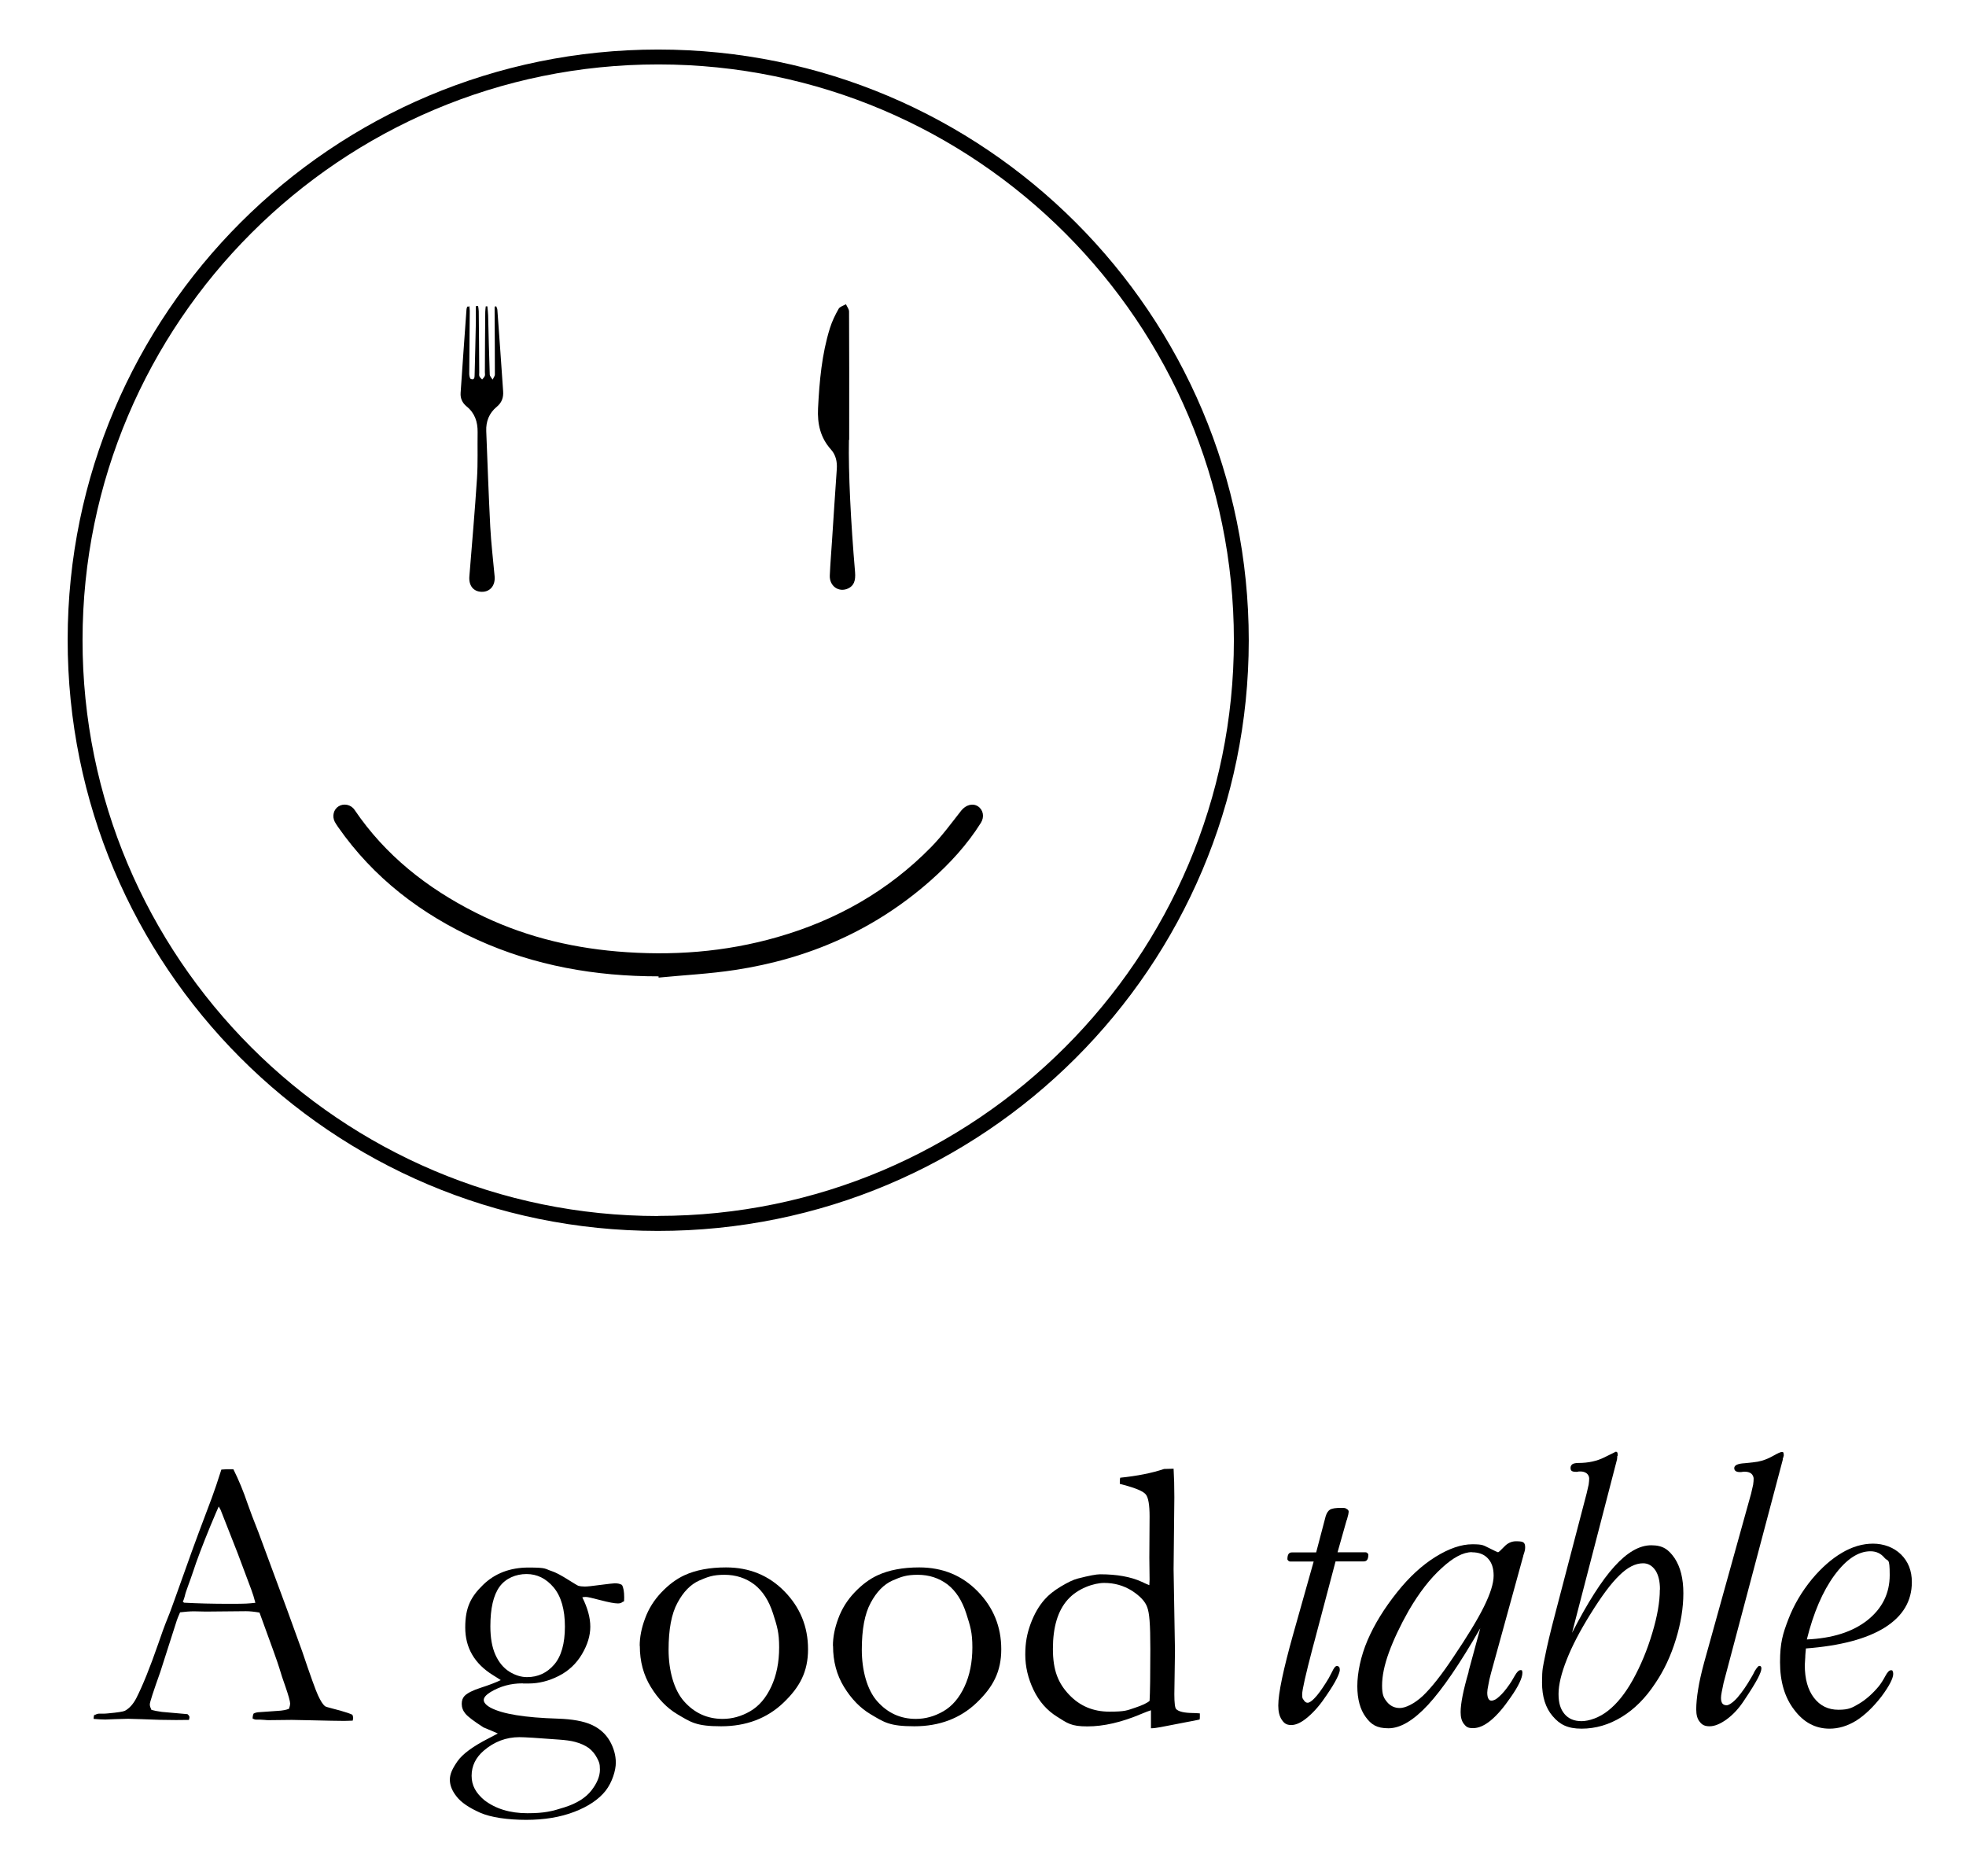 <?xml version="1.0" encoding="UTF-8"?> <svg xmlns="http://www.w3.org/2000/svg" id="Layer_1" viewBox="0 0 1572 1499.5"><defs><style>.cls-1{stroke-width:0px;}</style></defs><path class="cls-1" d="m75.6,1371.1c1.4-.8,2.6-1.2,3.7-1.2h3.4c.7,0,1.9,0,3.6-.2,7.7-.7,12.2-1.4,13.6-2.1,3.5-1.9,6.5-5.2,9-9.9,5.2-10.2,11-24.6,17.5-43.3,3.1-8.9,5-14.3,5.8-16.2,2.5-6,4.9-12.3,7.2-18.9l14.1-39.4c2.2-6.2,7.5-20.4,15.9-42.6,2.1-5.6,4.6-13.1,7.6-22.5l4.4-.3h5.2c4.3,8.6,8.1,17.8,11.4,27.6,1.8,5.2,4.7,12.9,8.8,23.2l22.8,61.6,12.1,33.4c6.4,19,10.6,30.7,12.6,35,2,4.3,3.8,7.2,5.5,8.6.5.4,2.4,1,5.6,1.8,3.2.8,5.5,1.4,6.8,1.8,4.6,1.3,7.8,2.4,9.6,3.3.4,1.1.6,1.9.6,2.5s-.2,1.3-.4,2.2c-3.2.1-5.4.2-6.7.2-5.1,0-14.1-.2-27-.5l-15-.3-18.1.2c-1.2,0-2.4,0-3.7-.2-1.2-.1-2.3-.2-3.2-.2h-3.3c-1.1,0-2.1-.4-3-.9,0-1.4.2-2.7.8-4,1.2-.6,2.3-.9,3.3-1l15.7-1.1c4.1-.2,7.2-.8,9.3-1.7.6-1.8.9-3.2.9-4.1,0-1.8-1.3-6.5-3.9-14-1.8-5-3.4-9.8-4.7-14.3-1.3-4.5-6.7-19.3-15.9-44.5-4.1-.7-7.7-1.1-10.8-1.1l-32.1.3-9.4-.2c-3.4,0-7.1.3-11.2.8-1.3,3-2.2,5.1-2.6,6.4l-13.2,41.2c-5.6,15.7-8.4,24.3-8.4,25.9s.4,2.4,1.3,4.5c2.1.6,4.9,1.1,8.4,1.6l20.4,1.8c1.1.9,1.6,1.7,1.6,2.4s-.2,1.3-.4,2.2c-4.5.1-7.9.1-10.3.1-8,0-17.3-.2-27.9-.7-4.9-.2-8.4-.3-10.5-.3s-5.7.1-10.9.3c-3.4.2-5.8.3-7.3.3-2.4,0-5.5-.2-9.3-.5v-.9c0-.7.2-1.6.6-2.8Zm71.5-89.9c10.7.6,22.9.9,36.6.9s14.6-.2,20.5-.8c-1-3.9-2.1-7.5-3.4-10.9-6.5-17.4-10.1-27-10.8-28.8l-13.6-34.6-1.5-2.7c-.6,1.2-2.8,6.3-6.6,15.4-6.4,15.6-11,27.7-13.8,36.4-1.3,3.9-2.7,7.8-4.1,11.6-1.4,3.8-2.3,6.5-2.6,8.1-.4,1.6-.9,3.1-1.6,4.7l.9.6Z"></path><path class="cls-1" d="m398.1,1385.8c-1.2-.6-5-2.2-11.5-4.9-7.6-4.9-12.4-8.5-14.4-10.9-2-2.4-3-5-3-7.9s.8-4.7,2.2-6.3c2.2-2.3,6.5-4.5,13-6.6,6.5-2.1,11.8-4.1,16-6.1-1.3-.9-3.3-2.2-6.1-3.9-14.9-9.2-22.3-21.9-22.3-38.2s4.7-24.7,14.2-34c9.4-9.2,21.6-13.9,36.4-13.9s12.8,1,18.4,2.8c3.2,1,7.9,3.5,14.2,7.5,4,2.5,6.3,3.9,7,4.2,1.6.5,3.4.7,5.4.7s5.8-.4,12.4-1.3c6.5-.8,10.4-1.3,11.6-1.3,2.3,0,4.2.4,5.7,1.3,1.2,2,1.8,5.3,1.8,10s-.4,2.8-1.3,3.6c-.9.8-2.1,1.2-3.7,1.2-2.8,0-7.4-.9-13.9-2.6-6.4-1.7-10.4-2.6-11.8-2.6s-1.4.1-2.8.3c4.3,8.6,6.4,16.4,6.4,23.5s-2.2,14.4-6.7,22c-4.5,7.6-10.7,13.4-18.6,17.4-7.9,4-15.9,6-24,6s-2.3,0-5.1-.1c-9.2,0-17.6,2.3-25.3,6.9-3.7,2.3-5.5,4.4-5.5,6.4s1.8,4.1,5.4,6.1c9.5,5.1,27.5,8,54,8.8,11.5.4,20.4,2,26.8,4.9,6.4,2.9,11.2,7.2,14.5,12.8,3.2,5.6,4.9,11.5,4.9,17.5s-2.8,15.6-8.2,22.5c-5.5,6.9-13.8,12.5-25,16.8-11.2,4.3-24,6.4-38.5,6.4s-28.3-1.9-37-5.8c-8.7-3.9-14.9-8.1-18.5-12.7-3.7-4.6-5.5-9.1-5.5-13.6s2-8.8,6-14.6c4-5.8,12.3-12,24.9-18.4,3.7-1.9,6.2-3.2,7.6-4Zm-10.9,53.2c9.1,7,20.6,10.5,34.5,10.5s19.8-1.6,29.6-4.7c9.8-3.1,17-7.6,21.6-13.5,4.5-5.8,6.8-11.4,6.8-16.6s-.8-6.4-2.4-9.5c-1.6-3.1-3.8-5.7-6.5-7.8-2.8-2-6.4-3.7-10.9-4.9-3.2-.9-7.7-1.5-13.6-1.9-16.8-1.3-27.1-1.9-30.9-1.9-10.7,0-20.2,3.6-28.6,10.8-6.5,5.6-9.7,12.3-9.7,20.1s3.4,13.7,10.2,19.5Zm4.9-138.8c0,9,1.3,16.5,4,22.6,2.7,6,6.4,10.5,11.1,13.5,4.7,2.9,9.4,4.4,14.2,4.4,8.7,0,15.9-3.3,21.7-10,5.7-6.6,8.6-16.8,8.6-30.4s-3-24.1-9-31.3c-6-7.1-13.2-10.7-21.7-10.7s-16.7,3.4-21.6,10.2c-4.9,6.8-7.3,17.3-7.3,31.6Z"></path><path class="cls-1" d="m511.5,1315.6c0-6.8,1.4-14.1,4.3-21.8,2.8-7.7,7.2-14.7,13-20.8s11.9-10.7,18.4-13.7c9.1-4.2,20.2-6.3,33.3-6.3,18.7,0,34.3,6.4,46.8,19.2,12.5,12.8,18.8,28.2,18.8,46.2s-6.6,30.3-19.7,42.8c-13.1,12.5-29.8,18.8-49.8,18.8s-24.1-3.2-35.1-9.7c-8.2-4.9-15.2-12.1-21.1-21.7-5.9-9.6-8.8-20.5-8.8-32.8Zm66.3,58.5c7.6,0,14.9-2,22-6.1,7.1-4.1,12.7-10.7,16.9-19.7,4.2-9,6.3-19.5,6.3-31.4s-1.6-16.8-4.9-27.1c-3.3-10.3-8.3-18-15-23.2-6.8-5.1-14.7-7.7-23.8-7.7s-13.3,1.6-20.2,4.6c-6.9,3.1-12.7,9-17.4,17.8-4.8,8.8-7.1,21.3-7.1,37.5s4.1,32,12.4,41.3c8.3,9.3,18.5,14,30.9,14Z"></path><path class="cls-1" d="m666,1315.6c0-6.8,1.4-14.1,4.3-21.8,2.8-7.7,7.2-14.7,13-20.8,5.8-6.1,11.9-10.7,18.4-13.7,9.1-4.2,20.2-6.3,33.3-6.3,18.7,0,34.3,6.4,46.8,19.2,12.5,12.8,18.8,28.2,18.8,46.2s-6.6,30.3-19.7,42.8c-13.1,12.5-29.8,18.8-49.8,18.8s-24.1-3.2-35.1-9.7c-8.2-4.9-15.2-12.1-21.1-21.7-5.9-9.6-8.8-20.5-8.8-32.8Zm66.3,58.5c7.6,0,14.9-2,22-6.1,7.1-4.1,12.7-10.7,16.9-19.7,4.2-9,6.3-19.5,6.3-31.4s-1.6-16.8-4.9-27.1c-3.3-10.3-8.3-18-15-23.2-6.8-5.1-14.7-7.7-23.8-7.7s-13.3,1.6-20.2,4.6c-6.9,3.1-12.7,9-17.4,17.8-4.8,8.8-7.1,21.3-7.1,37.5s4.1,32,12.4,41.3c8.3,9.3,18.5,14,30.9,14Z"></path><path class="cls-1" d="m919,1267.1l.2-4.3-.2-17.5.2-33.1c0-9.2-1-15-3-17.5-2-2.5-7.8-5-17.5-7.6-.7-.2-1.8-.5-3.3-.9v-1.6c0-1,0-2.1.3-3.3,13.6-1.4,25.3-3.7,35.1-7l7.6-.2c.4,6.8.6,14.4.6,22.8l-.6,57.7,1.1,65.1-.5,34.6c0,7.1.5,11.1,1.5,12,2,2,6.4,3,13.2,3.1,1.4,0,3.3.1,5.7.3v2.7c0,.7,0,1.5-.2,2.2-3.1.7-6.3,1.3-9.6,1.9l-21.7,4.2c-3.2.6-5.7.9-7.6.9v-14.4c-1.7.5-4.3,1.5-7.9,3-15.6,6.6-29.9,9.9-43,9.9s-15.9-2.6-24.1-7.7-14.5-12.3-18.9-21.5c-4.4-9.2-6.6-18.6-6.6-28.2s1.4-16.8,4.3-24.7c2.9-7.8,6.7-14.4,11.4-19.6,3-3.4,7.2-6.8,12.7-10.1,5.5-3.3,10-5.5,13.6-6.4,8.9-2.3,14.8-3.4,17.8-3.4,13.5,0,24.6,2,33.3,6,2.7,1.3,4.7,2.2,6.1,2.7Zm.2,92.6c.4-6.7.6-20.5.6-41.4s-.8-28.9-2.5-33.5c-1.6-4.6-5.8-9-12.3-13.2-6.6-4.1-13.9-6.2-22.1-6.2s-21.2,4.4-29.1,13.3c-8,8.9-11.9,22-11.9,39.4s4.3,27.5,12.9,36.6c8.6,9.1,19.3,13.6,32.2,13.6s14.1-1,20.2-3c6.1-2,10.1-3.9,12.1-5.7Z"></path><path class="cls-1" d="m1076.8,1215.1l-7.3,25.8h22.3c.6,0,1.1.2,1.5.6.5.5.8.9.8,1.2,0,1.9-.3,3.3-.9,4.2s-1.6,1.3-2.8,1.3h-22.5l-16.5,62.4-1.8,6.7c-5.6,21.3-8.4,33.7-8.4,37.2s.4,3.2,1.3,4.6c.8,1.4,1.9,2.1,3.1,2.1s3.4-1.3,5.8-4c2.5-2.6,5.4-6.6,8.8-12,1.3-1.9,2.9-4.7,4.8-8.5,1.5-3.3,2.8-4.9,3.9-4.9s1.3.3,1.8.8c.4.4.6,1.2.6,2.4s-.9,3.8-2.5,7c-1.6,3.2-4.2,7.5-7.9,12.9-4.8,7.3-9.8,13.2-15.1,17.7-5,4.3-9.4,6.4-13.3,6.4s-5.7-1.4-7.6-4.2c-1.9-2.8-2.8-6.6-2.8-11.4s1-12.1,3-21.6c2.1-9.9,5-21.4,8.7-34.6l16.6-58.9h-18.7c-.6,0-1.1-.2-1.5-.6-.5-.5-.8-.9-.8-1.2,0-1.9.3-3.3.9-4.2s1.5-1.3,2.8-1.3h19.3l7.6-28.9c.8-2.6,2-4.4,3.6-5.4,1.7-.9,4.6-1.3,8.7-1.3s3.3.3,4.4.8c1.1.5,1.7,1.3,1.7,2.3l-.3,2.1c-.5,1.9-.9,3.4-1.2,4.6Z"></path><path class="cls-1" d="m1218,1243.8l-25.8,93.7c-1,3.7-1.7,6.8-2.1,9.3-.6,2.8-.9,4.9-.9,6.3,0,2.1.3,3.7.9,4.8.6,1.1,1.4,1.6,2.4,1.6,1.9,0,4-1.1,6.3-3.3,2.5-2.2,5.2-5.4,8.1-9.6.8-1,2.2-3.3,4.3-7,1.7-3,3.2-4.5,4.6-4.5s.9.1,1.2.4c.2.6.3,1.2.3,1.6,0,2.2-.8,4.9-2.4,8.2-1.5,3.2-3.9,7.2-7.3,12-5.5,8-10.7,14-15.7,18.1-5,4.1-9.7,6.1-14.1,6.1s-5.5-1.2-7.3-3.4c-1.8-2.3-2.6-5.4-2.6-9.4,0-6.8,2.1-17.5,6.4-32.2v-.6l9.3-34.2c-16.3,28.3-30.2,48.7-41.8,61.2-11.6,12.5-22.1,18.7-31.6,18.7s-13.8-3-18.2-9c-4.4-6-6.7-14.2-6.7-24.7s2.7-23.9,8.2-36.7,13.4-25.6,23.8-38.6c9.5-11.9,19.6-21.2,30.3-27.9,10.9-6.8,20.8-10.2,29.7-10.2s8.9,1,13.5,3.1c4.4,2.2,6.7,3.3,7,3.3.5,0,2.1-1.5,4.9-4.4,2.7-2.9,5.9-4.4,9.5-4.4s5.1.3,6,1c.9.7,1.3,1.9,1.3,3.8s-.1,1.3-.3,2.7c0,.2-.4,1.6-1.2,4Zm-41.1-3c-6.9,0-14.9,4.2-24.1,12.7-9.4,8.5-18.2,19.9-26.5,34.2-6.8,12-12,23.1-15.7,33.2-3.7,10.1-5.5,19-5.5,26.5s1.3,9.9,3.9,13.1c2.6,3.2,6,4.9,10.3,4.9s11.4-3.2,18.4-9.7c7-6.7,15.1-17,24.4-31,11.4-16.9,19.5-30.3,24.4-40.2,5.2-10.5,7.8-18.8,7.8-24.9s-1.5-10.5-4.6-13.8c-3-3.3-7.3-4.9-12.8-4.9Z"></path><path class="cls-1" d="m1293,1166.5l-36,138.8c12.5-24.3,23.8-42,33.9-53.1,10.2-11.3,20-16.9,29.4-16.9s13.9,3.4,18.7,10.3c4.7,7.1,7,16.4,7,28s-2,24.1-6,37c-4,13.1-9.5,24.8-16.5,35.1-7.7,11.7-16.6,20.6-26.7,26.8-10.3,6.3-21,9.4-32.2,9.4s-17.4-3.3-23.1-10c-5.7-6.6-8.5-15.6-8.5-26.9s.8-12.7,2.4-20.9c1.6-8.2,4.3-19.6,8.1-34l25.2-96.4c.3-1.2.8-3.5,1.6-7,.3-2,.4-3.6.4-4.9s-.7-2.9-1.9-3.9c-1.4-1.1-3.1-1.6-5.1-1.6s-1.2,0-1.6.1c-.5.1-1.1.2-1.7.2-1.7,0-2.9-.2-3.6-.7-.7-.4-1-1.3-1-2.5s.5-2.2,1.6-3c1.1-.6,2.7-.9,4.8-.9,7.8,0,14.7-1.5,20.7-4.5,6-3,9-4.5,9.1-4.5.5,0,.9.2,1.2.6.2.6.3,1.2.3,1.9v.6c-.1.1-.2.2-.2.3s0,.2-.2.3v1.3c0,.1,0,.2,0,.4,0,.1-.1.3-.2.4Zm34.3,104.2c0-6.5-1.2-11.6-3.6-15.3-2.6-3.8-5.9-5.7-9.9-5.7-6.1,0-12.4,3.2-18.9,9.6-6.5,6.2-14.2,16.5-23.2,31-8.4,13.5-14.7,25.6-18.9,36.3-4.4,11.1-6.6,20.3-6.6,27.6s1.6,12.2,4.8,16c3.2,3.8,7.7,5.7,13.6,5.7s14.4-2.8,21.4-8.5c7-5.5,13.5-13.6,19.5-24.3,6.5-11.7,11.7-24.3,15.7-37.8,4-13.3,6-24.8,6-34.6Z"></path><path class="cls-1" d="m1425.6,1166.5l-47.4,178.7c-.2.9-.7,3.3-1.5,7.3-.4,2-.6,3.6-.6,4.9,0,2,.4,3.5,1.2,4.5.8.9,1.9,1.3,3.4,1.3s4.9-2,8.5-6.1c3.8-4.4,7.6-9.9,11.4-16.6.6-.9,1.4-2.4,2.4-4.5,1.8-2.9,3-4.3,3.7-4.3s1,.2,1.3.5c.3.4.4.9.4,1.6,0,1.6-1,4.3-3,8.1-2.1,4-5.7,9.8-10.8,17.4-4.1,6.3-8.7,11.3-13.9,15.1-5.1,3.7-9.7,5.6-13.7,5.6s-6.1-1.2-7.9-3.6c-1.9-2.2-2.8-5.5-2.8-9.9s.5-9.9,1.6-16.5c.9-5.7,2.5-12.8,4.8-21.3l37.5-134.8c.3-1.2.8-3.5,1.6-7,.3-2,.4-3.6.4-4.9s-.7-3-1.9-4c-1.3-1-3-1.5-5.1-1.5s-1.3,0-1.8.1c-.5.1-1.1.2-1.8.2-1.7,0-2.9-.2-3.7-.8-.8-.5-1.2-1.3-1.2-2.4,0-2.3,2.8-3.6,8.5-3.9,5.8-.6,9.2-1,10.2-1.2,4.2-.8,8.2-2.3,12.1-4.5,3.8-2.2,6.3-3.3,7.3-3.3s.9.2,1.2.6c.2.6.3,1.3.3,2.2-.2.9-.5,1.9-.9,3Z"></path><path class="cls-1" d="m1444,1317.9c-.1,1-.2,2-.3,3.1-.1,1-.2,1.9-.2,2.6s0,1.6-.1,2.4c-.2,3-.3,4.7-.3,5.1,0,11,2.4,19.7,7.3,26.1,4.9,6.4,11.4,9.6,19.6,9.6s11-1.6,16.4-4.8c5.4-3.2,10.7-7.8,15.8-13.9,1.9-2.4,3.6-5.1,5.2-8.1,1.7-3.2,3.2-4.8,4.6-4.8s1,.2,1.3.7c.3.4.5,1.2.5,2.2,0,1.8-.8,4.2-2.4,7.3-1.5,2.9-3.8,6.5-7,10.8-6.6,8.5-13.3,14.9-20.2,19.3-7,4.3-14.1,6.4-21.3,6.4-11.3,0-20.7-5-28.2-15-7.6-9.8-11.4-22.5-11.4-38.1s2.2-22.7,6.6-34.2c4.4-11.5,10.7-22.2,18.9-32.2,7.7-9.2,15.7-16.2,24-21.1,8.3-4.9,16.6-7.3,24.9-7.3s16.5,2.9,22.3,8.6c5.8,5.7,8.7,13.1,8.7,22.1,0,15.2-7.2,27.3-21.7,36.4-14.4,9-35.5,14.6-63.2,16.7Zm.6-7.3c20.5-.9,36.7-6,48.6-15.4,11.9-9.5,17.8-21.5,17.8-36.1s-1.4-10.4-4.2-13.8c-2.9-3.5-6.6-5.2-11.2-5.2-9.8,0-19.4,6.4-28.9,19.3-9.4,12.9-16.7,30-22,51.3Z"></path><path class="cls-1" d="m526.3,39.6c-260.6,0-472,211.1-472.2,471.6-.2,261.1,210.9,472.7,471.8,472.8,261,.2,472.5-211.1,472.6-472,0-261-211.3-472.4-472.2-472.4Zm0,932.5c-254.1,0-460.5-206.5-460.3-460.6.2-254,206.6-460.1,460.5-460,254,.1,460.1,206.4,460.1,460.3,0,253.9-206.4,460.2-460.2,460.2Z"></path><path class="cls-1" d="m526.4,780.5c-50.2,0-98.8-8.4-144.8-29.3-44.9-20.4-82.9-49.4-111.3-90.1-.9-1.3-1.8-2.7-2.6-4.1-2.3-4.5-1-9.9,3-12.4,4.1-2.6,9.9-1.5,12.8,2.8,24.6,36.3,57.9,62.5,96.7,82.1,35.6,18,73.5,27.7,113.2,31.1,43.5,3.7,86.3.6,128.3-11.5,47.1-13.5,88.5-36.9,122.9-72,8.8-9,16.2-19.2,24-29.1,3.6-4.5,9.1-6.2,13.4-3.4,4.2,2.8,5.3,8.4,2.3,13.2-11,17.5-24.9,32.6-40.3,46.2-44.9,39.6-97.5,62.5-156.3,71.4-20.2,3.1-40.7,4.1-61.1,6.1,0-.4,0-.8-.1-1.2Z"></path><path class="cls-1" d="m678.8,351.7c-.5,26.2,1.5,65.9,4.9,105.6.6,7.2-1.1,11-5.5,13.1-7.4,3.5-15.1-1.8-14.7-10.4.4-9.4,1.2-18.7,1.8-28.1,1.2-19,2.5-38,3.8-57,.4-5.8-.8-11.3-4.7-15.6-8.5-9.5-10.9-20.5-10.3-32.9,1.1-21.7,3-43.3,9.5-64.1,1.7-5.4,4.2-10.6,7-15.5,1-1.7,3.8-2.4,5.8-3.6.9,2,2.5,3.9,2.5,5.9.2,29.6.1,59.2.1,102.5Z"></path><path class="cls-1" d="m375.3,244.7c.1,1.7.4,3.3.3,5-.1,16.4-.3,32.8-.4,49.2,0,1.4.5,3.8,1.3,4.1,2.8,1.1,3-1.3,3-3.2.4-14.2.7-28.4,1-42.6,0-4.2,0-8.3,0-12.5.6,0,1.2,0,1.8,0,.2,1.4.5,2.8.5,4.2.2,16.3.3,32.5.4,48.8,0,1-.2,2.2.1,3,.4,1,1.4,1.8,2.2,2.7.7-.9,1.7-1.8,2.1-2.8.4-.9.1-2,.1-3,0-16.1.2-32.2.3-48.3,0-1.5.3-3,.4-4.4.4,0,.9,0,1.3,0,.2,2.3.5,4.6.6,7,.4,15.8.7,31.6,1.3,47.4,0,1.4,1.5,2.8,2.3,4.2.6-1.4,1.8-2.8,1.8-4.2,0-16.4-.1-32.8-.2-49.2,0-1.7,0-3.4,0-5,.4,0,.8-.1,1.3-.2.3,1,.9,1.9.9,2.9,1.6,21.6,3.1,43.2,4.6,64.9.4,5.1-1.1,9.2-5.1,12.5-6.1,5-8.7,11.7-8.4,19.4,1,25.5,1.9,50.9,3.2,76.4.7,13.3,2.3,26.5,3.5,39.8.6,7.4-3.7,12.4-10.3,12.3-6.6-.1-10.5-4.9-9.9-12.3,2.1-26.1,4.4-52.2,6.1-78.4.8-12.3.3-24.6.5-36.9.1-8.2-2.2-15.3-8.8-20.6-3.4-2.8-5.1-6.4-4.8-10.8,1.5-22.2,3.1-44.4,4.7-66.6,0-.8.4-1.6.6-2.4.4,0,.8,0,1.2,0Z"></path></svg> 